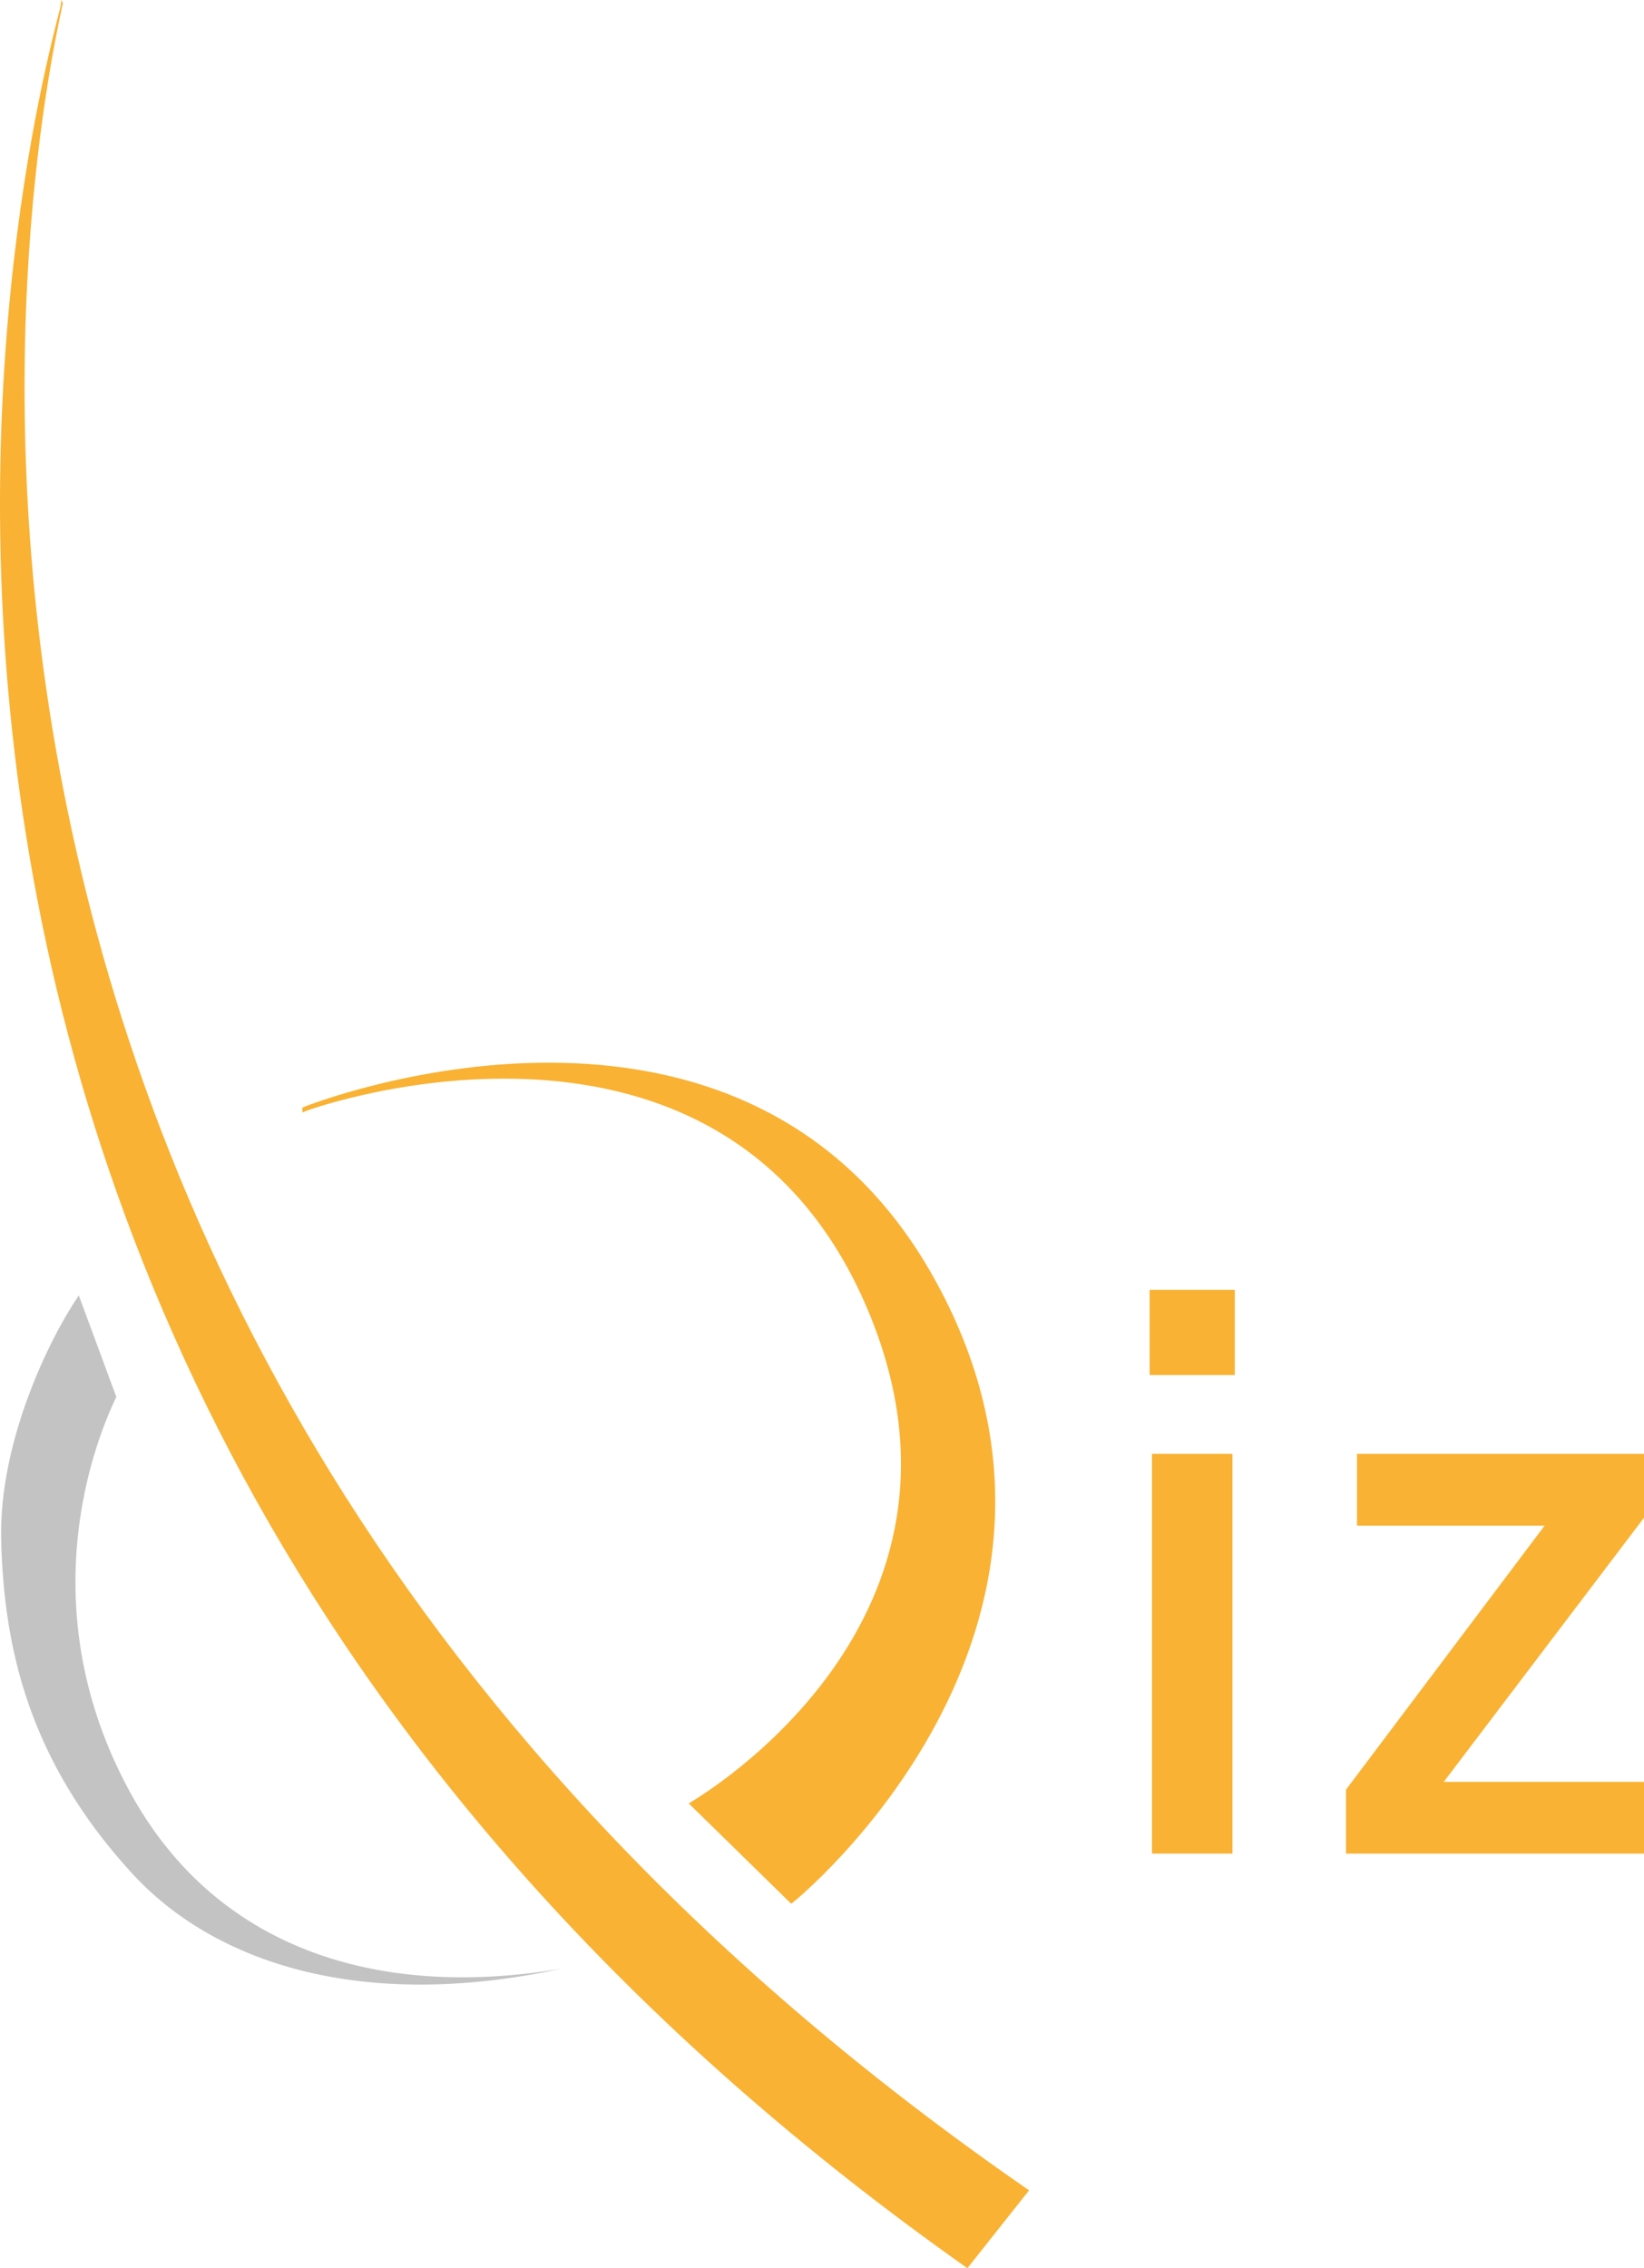 <?xml version="1.0" encoding="utf-8"?>
<!-- Generator: Adobe Illustrator 26.0.1, SVG Export Plug-In . SVG Version: 6.00 Build 0)  -->
<svg version="1.1" id="Ebene_1" xmlns="http://www.w3.org/2000/svg" xmlns:xlink="http://www.w3.org/1999/xlink" x="0px" y="0px"
	 viewBox="0 0 265.055 365.704" style="enable-background:new 0 0 265.055 365.704;" xml:space="preserve">
<style type="text/css">
	.st0{fill:#F9B233;stroke:#F9B233;stroke-width:0.25;stroke-miterlimit:10;}
	.st1{opacity:0.5;}
	.st2{fill:#878787;}
	.st3{fill:#F9B233;}
</style>
<g>
	<path class="st0" d="M155.944,365.533C-56.147,215.725,9.735,3.68,10.01,0.508l-0.013-0.028
		c-0.274,3.115-53.127,208.342,155.734,352.696L155.944,365.533z"/>
</g>
<g>
	<path class="st0" d="M127.572,306.774l-16.329-15.988c2.164-1.285,49.772-29.596,28.831-79.531
		c-23.321-55.601-88.709-33.187-91.198-32.083v-0.516c0.682-0.311,71.285-28.287,102.037,28.252
		C181.398,262.941,128.171,306.425,127.572,306.774z"/>
</g>
<g class="st1">
	<path class="st2" d="M90.52,317.41c-32.013,6.911-55.918-0.748-69.379-15.523
		C4.557,283.692,0.616,265.544,0.19,248.28c-0.398-15.96,7.938-32.767,12.515-39.416l6.047,16.355
		c-0.068,0.459-16.143,30.026,2.177,63.668C34.614,314.005,60.548,322.454,90.52,317.41
		L90.52,317.41z"/>
</g>
<g>
	<path class="st3" d="M185.347,221.7v-13.733h13.733v13.733H185.347z M185.73,298.853v-64.448h12.974
		v64.448H185.73z"/>
	<path class="st3" d="M217.006,298.853v-10.301l32.028-42.576h-30.252v-11.571h46.272v10.301l-32.286,42.588
		h32.286v11.56H217.006z"/>
</g>
</svg>
